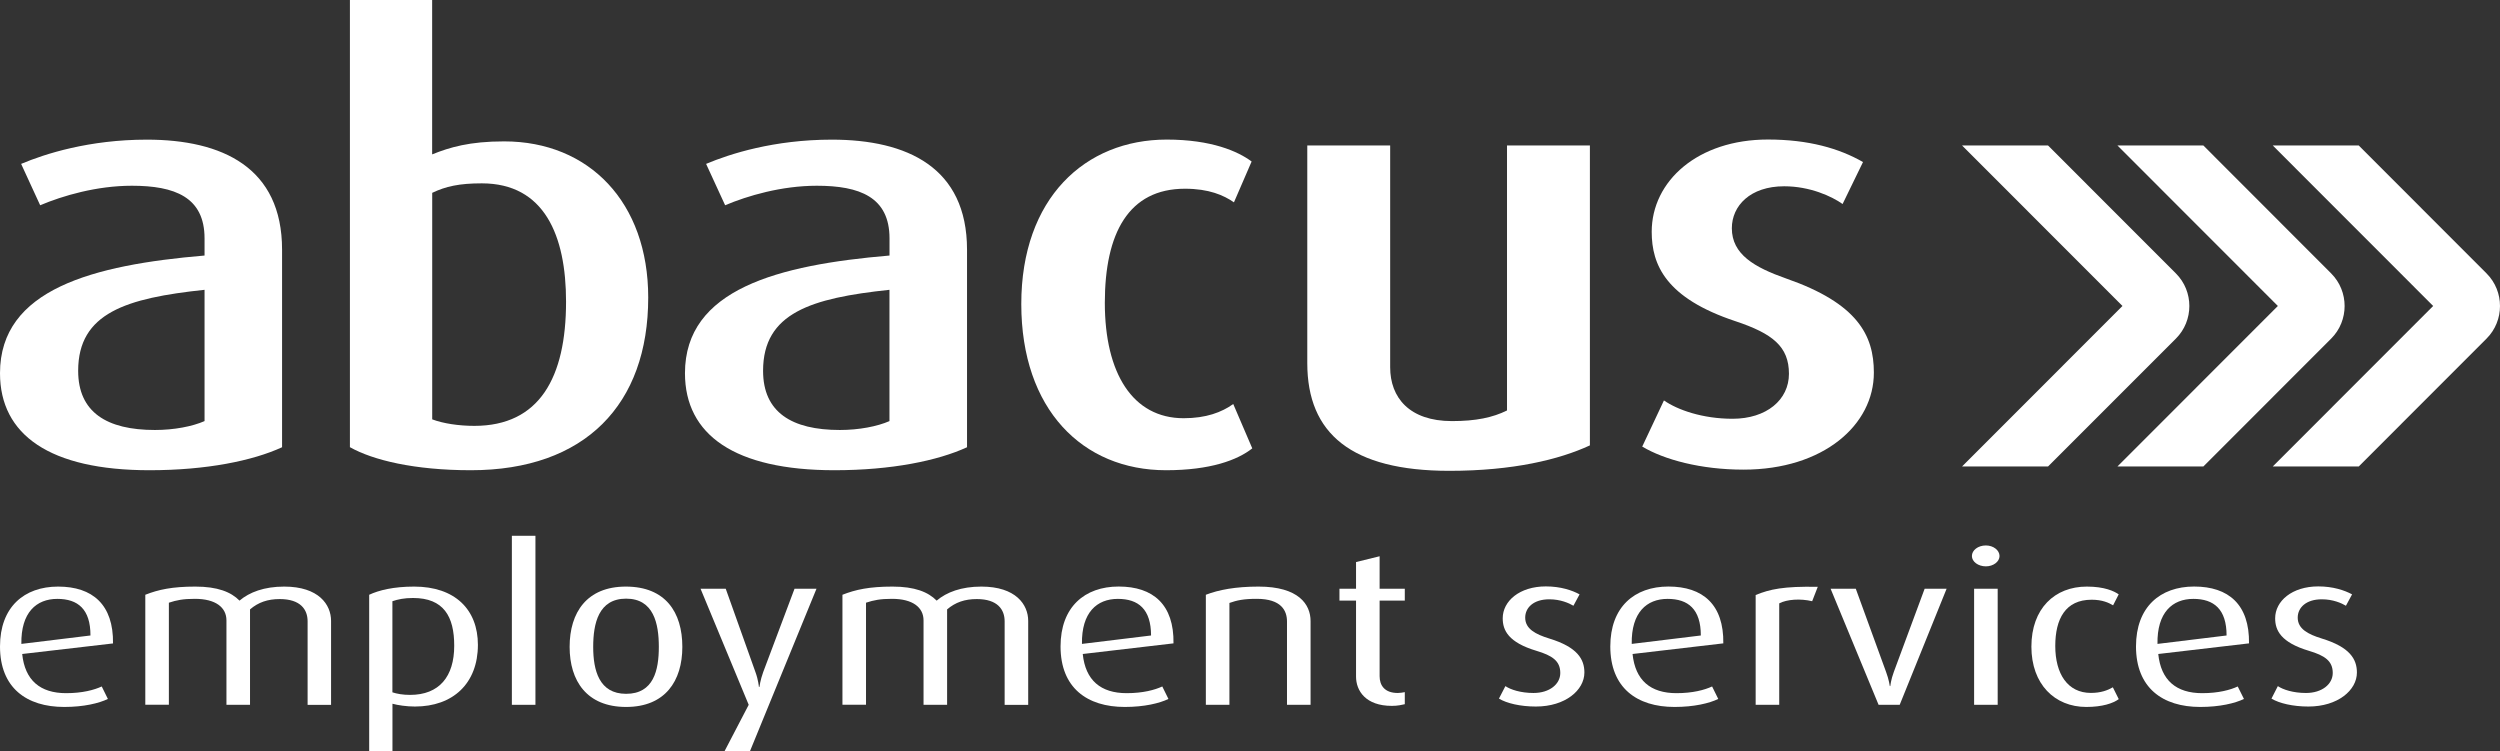 <svg width="233" height="70" viewBox="0 0 233 70" fill="none" xmlns="http://www.w3.org/2000/svg">
<rect x="0" y="0" width="233" height="70" fill="#333333" stroke="none"/>
<g clip-path="url(#clip0)">
<path d="M182.864 43.475H190.878L202.796 31.556C204.465 29.886 204.465 27.154 202.796 25.485L190.878 13.56H182.864L197.813 28.517L182.864 43.475Z" fill="white"/>
<path d="M197.346 43.475H205.354L217.267 31.556C218.935 29.886 218.935 27.154 217.267 25.485L205.354 13.56H197.346L212.295 28.517L197.346 43.475Z" fill="white"/>
<path d="M211.822 43.475H219.836L231.749 31.556C233.417 29.886 233.417 27.154 231.749 25.485L219.836 13.56H211.822L226.771 28.517L211.822 43.475Z" fill="white"/>
<path d="M13.931 43.825C4.622 43.825 0 40.514 0 34.783C0 26.954 8.676 24.695 19.064 23.816V22.219C19.064 18.363 16.278 17.311 12.291 17.311C8.998 17.311 5.834 18.246 3.743 19.13L1.969 15.274C4.188 14.339 8.303 13.015 13.687 13.015C20.716 13.015 26.289 15.608 26.289 23.27V41.683C23.558 42.94 19.253 43.825 13.931 43.825ZM19.064 27.01C11.785 27.783 7.285 29.157 7.285 34.56C7.285 38.417 9.944 40.075 14.443 40.075C16.217 40.075 17.924 39.746 19.064 39.246V27.01Z" fill="white"/>
<path d="M43.885 43.825C38.63 43.825 34.765 42.89 32.612 41.677V0H40.276V14.389C41.922 13.727 43.757 13.177 46.989 13.177C54.902 13.177 60.414 18.852 60.414 27.727C60.419 37.704 54.524 43.825 43.885 43.825ZM44.903 17.088C42.812 17.088 41.544 17.366 40.282 17.973V39.084C41.294 39.468 42.751 39.691 44.208 39.691C50.286 39.691 52.756 35.172 52.756 28.117C52.756 21.94 50.731 17.088 44.903 17.088Z" fill="white"/>
<path d="M77.77 43.825C68.46 43.825 63.839 40.52 63.839 34.783C63.839 26.954 72.515 24.695 82.903 23.816V22.219C82.903 18.363 80.117 17.311 76.129 17.311C72.837 17.311 69.667 18.246 67.582 19.13L65.808 15.274C68.027 14.339 72.142 13.015 77.525 13.015C84.555 13.015 90.127 15.608 90.127 23.27V41.683C87.397 42.94 83.087 43.825 77.77 43.825ZM82.898 27.01C75.612 27.783 71.119 29.157 71.119 34.56C71.119 38.417 73.777 40.075 78.276 40.075C80.05 40.075 81.758 39.746 82.898 39.246V27.01Z" fill="white"/>
<path d="M108.676 43.825C100.884 43.825 95.184 38.144 95.184 28.334C95.184 18.468 101.134 13.009 108.737 13.009C112.919 13.009 115.388 14.111 116.651 15.052L115.004 18.858C114.053 18.195 112.663 17.589 110.444 17.589C105.189 17.589 102.97 21.723 102.97 28.228C102.97 34.788 105.567 38.978 110.316 38.978C112.402 38.978 113.859 38.428 114.938 37.654L116.712 41.788C115.327 42.885 112.791 43.825 108.676 43.825Z" fill="white"/>
<path d="M135.075 43.881C125.954 43.881 121.839 40.409 121.839 33.848V13.56H129.564V34.232C129.564 37.042 131.338 39.246 135.325 39.246C137.544 39.246 139.124 38.917 140.453 38.255V13.56H148.178V41.51C145.33 42.829 141.026 43.881 135.075 43.881Z" fill="white"/>
<path d="M162.492 43.77C158.499 43.77 155.085 42.835 153.055 41.622L155.079 37.32C156.347 38.205 158.688 39.029 161.475 39.029C164.639 39.029 166.73 37.265 166.73 34.839C166.73 32.301 165.212 31.088 161.73 29.931C155.268 27.783 153.939 24.695 153.939 21.607C153.939 16.866 158.243 13.004 164.767 13.004C168.565 13.004 171.418 13.833 173.632 15.102L171.73 19.014C170.718 18.296 168.688 17.361 166.285 17.361C163.121 17.361 161.408 19.18 161.408 21.273C161.408 23.699 163.499 24.912 166.474 25.958C173.126 28.273 174.644 31.25 174.644 34.722C174.655 39.58 169.967 43.77 162.492 43.77Z" fill="white"/>
<path d="M2.069 60.952C2.319 63.401 3.743 64.603 6.162 64.603C7.686 64.603 8.781 64.302 9.482 63.979L10.055 65.142C9.232 65.543 7.808 65.888 5.99 65.888C2.469 65.888 0 64.102 0 60.251C0 56.579 2.247 54.67 5.417 54.67C8.631 54.67 10.583 56.356 10.533 59.968L2.069 60.952ZM5.339 55.816C3.392 55.816 1.946 57.08 1.991 60.012L8.431 59.227C8.437 56.779 7.263 55.816 5.339 55.816Z" fill="white"/>
<path d="M28.669 65.688V57.903C28.669 56.818 28.018 55.833 26.072 55.833C24.948 55.833 24.075 56.134 23.302 56.796V65.688H21.105V57.82C21.105 56.618 20.11 55.811 18.158 55.811C17.062 55.811 16.462 55.933 15.739 56.172V65.682H13.542V55.432C14.765 54.948 16.061 54.67 18.208 54.67C20.282 54.67 21.528 55.171 22.323 55.978C23.247 55.193 24.62 54.67 26.489 54.67C29.709 54.67 30.855 56.356 30.855 57.864V65.693H28.669V65.688Z" fill="white"/>
<path d="M38.674 65.849C37.901 65.849 37.078 65.727 36.577 65.588V70.006H34.408V55.432C35.309 55.01 36.677 54.67 38.602 54.67C42.394 54.67 44.541 56.796 44.541 60.107C44.535 63.701 42.216 65.849 38.674 65.849ZM38.496 55.733C37.673 55.733 37.1 55.855 36.572 56.033V64.525C36.994 64.664 37.545 64.764 38.218 64.764C40.937 64.764 42.333 63.056 42.333 60.19C42.339 57.441 41.338 55.733 38.496 55.733Z" fill="white"/>
<path d="M47.706 65.688V49.935H49.903V65.688H47.706Z" fill="white"/>
<path d="M58.355 65.888C54.685 65.888 53.089 63.456 53.089 60.29C53.089 57.057 54.713 54.67 58.328 54.67C62.02 54.67 63.594 57.057 63.594 60.29C63.594 63.462 61.998 65.888 58.355 65.888ZM58.355 55.794C55.786 55.794 55.286 58.103 55.286 60.29C55.286 62.477 55.836 64.664 58.355 64.664C60.925 64.664 61.403 62.455 61.403 60.29C61.403 58.12 60.925 55.794 58.355 55.794Z" fill="white"/>
<path d="M69.901 70H67.532L69.779 65.688L65.291 54.87H67.638L70.407 62.638C70.68 63.378 70.73 64.024 70.73 64.024H70.78C70.78 64.024 70.858 63.384 71.13 62.638L74.05 54.87H76.097L69.901 70Z" fill="white"/>
<path d="M93.632 65.688V57.903C93.632 56.818 92.981 55.833 91.04 55.833C89.916 55.833 89.043 56.134 88.27 56.796V65.688H86.074V57.82C86.074 56.618 85.078 55.811 83.132 55.811C82.036 55.811 81.435 55.933 80.712 56.172V65.682H78.516V55.432C79.739 54.948 81.035 54.67 83.182 54.67C85.256 54.67 86.502 55.171 87.297 55.978C88.22 55.193 89.594 54.67 91.463 54.67C94.683 54.67 95.828 56.356 95.828 57.864V65.693H93.632V65.688Z" fill="white"/>
<path d="M100.912 60.952C101.162 63.401 102.586 64.603 105.005 64.603C106.529 64.603 107.624 64.302 108.325 63.979L108.898 65.142C108.075 65.543 106.651 65.888 104.832 65.888C101.312 65.888 98.843 64.102 98.843 60.246C98.843 56.573 101.09 54.665 104.26 54.665C107.48 54.665 109.426 56.351 109.37 59.962L100.912 60.952ZM104.182 55.816C102.235 55.816 100.789 57.08 100.839 60.012L107.279 59.227C107.274 56.779 106.106 55.816 104.182 55.816Z" fill="white"/>
<path d="M119.948 65.688V57.92C119.948 56.918 119.425 55.811 117.129 55.811C115.883 55.811 115.282 55.95 114.582 56.195V65.688H112.385V55.432C113.58 54.971 115.154 54.67 117.301 54.67C121.044 54.67 122.145 56.34 122.145 57.881V65.688H119.948Z" fill="white"/>
<path d="M129.725 65.788C127.278 65.788 126.383 64.38 126.383 63.056V55.978H124.837V54.87H126.383V52.383L128.58 51.843V54.87H130.927V55.978H128.58V63.022C128.58 63.885 129.052 64.586 130.276 64.586C130.498 64.586 130.699 64.547 130.927 64.508V65.632C130.671 65.688 130.276 65.788 129.725 65.788Z" fill="white"/>
<path d="M143.145 65.849C141.699 65.849 140.425 65.549 139.702 65.109L140.303 63.946C140.775 64.269 141.726 64.586 142.922 64.586C144.418 64.586 145.419 63.762 145.419 62.722C145.419 61.598 144.668 61.097 143.2 60.657C140.581 59.873 140.053 58.749 140.053 57.625C140.053 56.017 141.626 54.653 144.073 54.653C145.447 54.653 146.52 55.015 147.216 55.394L146.643 56.456C146.242 56.217 145.447 55.855 144.396 55.855C142.922 55.855 142.149 56.634 142.149 57.564C142.149 58.604 143.095 59.111 144.396 59.511C147.015 60.312 147.666 61.436 147.666 62.683C147.66 64.324 145.892 65.849 143.145 65.849Z" fill="white"/>
<path d="M152.154 60.952C152.405 63.401 153.823 64.603 156.248 64.603C157.772 64.603 158.867 64.302 159.568 63.979L160.141 65.142C159.318 65.543 157.894 65.888 156.07 65.888C152.549 65.888 150.08 64.102 150.08 60.246C150.08 56.573 152.327 54.665 155.497 54.665C158.717 54.665 160.663 56.351 160.613 59.962L152.154 60.952ZM155.419 55.816C153.473 55.816 152.027 57.08 152.077 60.012L158.517 59.227C158.517 56.779 157.343 55.816 155.419 55.816Z" fill="white"/>
<path d="M168.894 56.033C167.792 55.772 166.547 55.855 165.824 56.234V65.688H163.627V55.455C164.951 54.915 166.219 54.631 169.416 54.692L168.894 56.033Z" fill="white"/>
<path d="M177.052 65.688H175.084L170.612 54.87H172.959L175.779 62.616C176.051 63.34 176.129 63.94 176.129 63.94H176.179C176.179 63.94 176.229 63.356 176.507 62.616L179.377 54.87H181.424L177.052 65.688Z" fill="white"/>
<path d="M185.083 52.784C184.36 52.784 183.781 52.344 183.781 51.821C183.781 51.282 184.354 50.836 185.083 50.836C185.783 50.836 186.356 51.282 186.356 51.821C186.356 52.344 185.783 52.784 185.083 52.784ZM183.987 65.688V54.87H186.184V65.688H183.987Z" fill="white"/>
<path d="M194.443 65.888C191.495 65.888 189.326 63.762 189.326 60.268C189.326 56.718 191.495 54.67 194.493 54.67C196.139 54.67 197.034 55.093 197.463 55.394L196.94 56.417C196.539 56.178 195.939 55.894 194.943 55.894C192.496 55.894 191.551 57.681 191.551 60.207C191.551 62.794 192.696 64.58 194.871 64.58C195.794 64.58 196.423 64.341 196.918 64.057L197.468 65.159C196.94 65.549 195.939 65.888 194.443 65.888Z" fill="white"/>
<path d="M201.15 60.952C201.4 63.401 202.824 64.603 205.243 64.603C206.767 64.603 207.862 64.302 208.557 63.979L209.136 65.142C208.313 65.543 206.889 65.888 205.065 65.888C201.55 65.888 199.075 64.102 199.075 60.246C199.075 56.573 201.322 54.665 204.492 54.665C207.712 54.665 209.658 56.351 209.608 59.962L201.15 60.952ZM204.42 55.816C202.473 55.816 201.027 57.08 201.077 60.012L207.517 59.227C207.517 56.779 206.338 55.816 204.42 55.816Z" fill="white"/>
<path d="M215.143 65.849C213.697 65.849 212.423 65.549 211.7 65.109L212.295 63.946C212.768 64.269 213.719 64.586 214.915 64.586C216.411 64.586 217.412 63.762 217.412 62.722C217.412 61.598 216.667 61.097 215.193 60.657C212.573 59.873 212.045 58.749 212.045 57.625C212.045 56.017 213.619 54.653 216.066 54.653C217.44 54.653 218.507 55.015 219.214 55.394L218.641 56.456C218.24 56.217 217.445 55.855 216.394 55.855C214.92 55.855 214.147 56.634 214.147 57.564C214.147 58.604 215.093 59.111 216.394 59.511C219.013 60.312 219.664 61.436 219.664 62.683C219.664 64.324 217.89 65.849 215.143 65.849Z" fill="white"/>
</g>
<defs>
<clipPath id="clip0">
<rect width="233" height="70" fill="white"/>
</clipPath>
</defs>
</svg>
